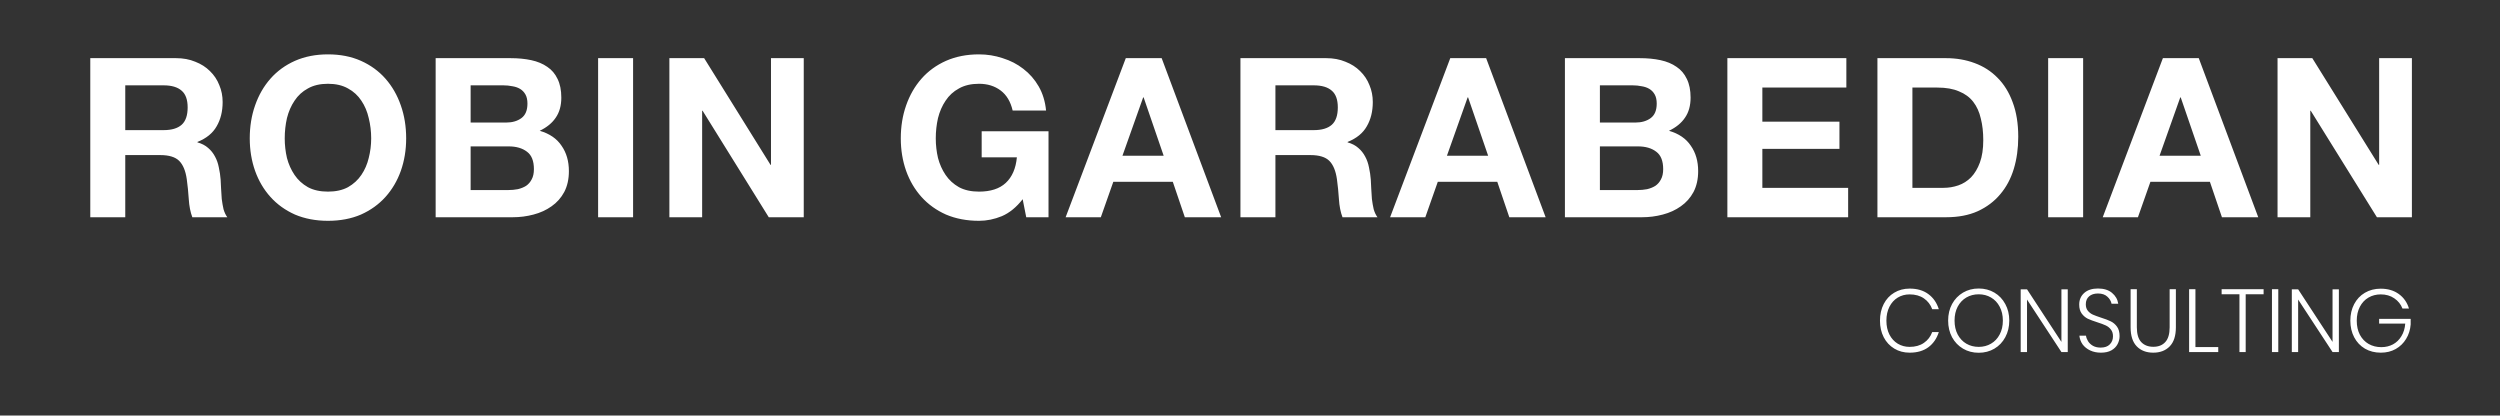 <svg xmlns="http://www.w3.org/2000/svg" width="2244" height="373" viewBox="0 0 2244 373" fill="none"><rect x="0" y="0" width="2244" height="373" fill="#333333" stroke="none"/><g clip-path="url(#clip0_9_2)"><g clip-path="url(#clip1_9_2)"><path d="M112.438 116.8V76.6H146.838C154.038 76.6 159.438 78.2 163.038 81.4C166.638 84.467 168.438 89.467 168.438 96.4C168.438 103.6 166.638 108.8 163.038 112C159.438 115.2 154.038 116.8 146.838 116.8H112.438ZM81.038 52.2V195H112.438V139.2H143.838C151.705 139.2 157.372 140.933 160.838 144.4C164.305 147.867 166.572 153.333 167.638 160.8C168.438 166.533 169.038 172.533 169.438 178.8C169.838 185.067 170.905 190.467 172.638 195H204.038C202.572 193 201.438 190.6 200.638 187.8C199.972 184.867 199.438 181.8 199.038 178.6C198.772 175.4 198.572 172.267 198.438 169.2C198.305 166.133 198.172 163.467 198.038 161.2C197.772 157.6 197.238 154 196.438 150.4C195.772 146.8 194.638 143.533 193.038 140.6C191.438 137.533 189.372 134.933 186.838 132.8C184.305 130.533 181.105 128.867 177.238 127.8V127.4C185.238 124.2 190.972 119.533 194.438 113.4C198.038 107.267 199.838 100 199.838 91.6C199.838 86.133 198.838 81.067 196.838 76.4C194.972 71.6 192.172 67.4 188.438 63.8C184.838 60.2 180.438 57.4 175.238 55.4C170.172 53.267 164.438 52.2 158.038 52.2H81.038ZM255.574 124.2C255.574 117.933 256.241 111.867 257.574 106C259.041 100.133 261.308 94.933 264.374 90.4C267.441 85.733 271.441 82.067 276.374 79.4C281.308 76.6 287.308 75.2 294.374 75.2C301.441 75.2 307.441 76.6 312.374 79.4C317.308 82.067 321.308 85.733 324.374 90.4C327.441 94.933 329.641 100.133 330.974 106C332.441 111.867 333.174 117.933 333.174 124.2C333.174 130.2 332.441 136.067 330.974 141.8C329.641 147.4 327.441 152.467 324.374 157C321.308 161.533 317.308 165.2 312.374 168C307.441 170.667 301.441 172 294.374 172C287.308 172 281.308 170.667 276.374 168C271.441 165.2 267.441 161.533 264.374 157C261.308 152.467 259.041 147.4 257.574 141.8C256.241 136.067 255.574 130.2 255.574 124.2ZM224.174 124.2C224.174 134.6 225.774 144.333 228.974 153.4C232.174 162.333 236.774 170.133 242.774 176.8C248.774 183.467 256.108 188.733 264.774 192.6C273.574 196.333 283.441 198.2 294.374 198.2C305.441 198.2 315.308 196.333 323.974 192.6C332.641 188.733 339.974 183.467 345.974 176.8C351.974 170.133 356.574 162.333 359.774 153.4C362.974 144.333 364.574 134.6 364.574 124.2C364.574 113.533 362.974 103.667 359.774 94.6C356.574 85.4 351.974 77.4 345.974 70.6C339.974 63.8 332.641 58.467 323.974 54.6C315.308 50.733 305.441 48.8 294.374 48.8C283.441 48.8 273.574 50.733 264.774 54.6C256.108 58.467 248.774 63.8 242.774 70.6C236.774 77.4 232.174 85.4 228.974 94.6C225.774 103.667 224.174 113.533 224.174 124.2ZM422.438 110V76.6H451.838C454.638 76.6 457.305 76.867 459.838 77.4C462.505 77.8 464.838 78.6 466.838 79.8C468.838 81 470.438 82.667 471.638 84.8C472.838 86.933 473.438 89.667 473.438 93C473.438 99 471.638 103.333 468.038 106C464.438 108.667 459.838 110 454.238 110H422.438ZM391.038 52.2V195H460.238C466.638 195 472.838 194.2 478.838 192.6C484.972 191 490.372 188.533 495.038 185.2C499.838 181.867 503.638 177.6 506.438 172.4C509.238 167.067 510.638 160.8 510.638 153.6C510.638 144.667 508.438 137.067 504.038 130.8C499.772 124.4 493.238 119.933 484.438 117.4C490.838 114.333 495.638 110.4 498.838 105.6C502.172 100.8 503.838 94.8 503.838 87.6C503.838 80.933 502.705 75.333 500.438 70.8C498.305 66.267 495.238 62.667 491.238 60C487.238 57.2 482.438 55.2 476.838 54C471.238 52.8 465.038 52.2 458.238 52.2H391.038ZM422.438 170.6V131.4H456.638C463.438 131.4 468.905 133 473.038 136.2C477.172 139.267 479.238 144.467 479.238 151.8C479.238 155.533 478.572 158.6 477.238 161C476.038 163.4 474.372 165.333 472.238 166.8C470.105 168.133 467.638 169.133 464.838 169.8C462.038 170.333 459.105 170.6 456.038 170.6H422.438ZM536.859 52.2V195H568.259V52.2H536.859ZM600.843 52.2V195H630.243V99.4H630.643L690.043 195H721.443V52.2H692.043V148H691.643L632.043 52.2H600.843ZM917.949 178.8L921.149 195H941.149V117.8H881.149V141.2H912.749C911.816 151.2 908.483 158.867 902.749 164.2C897.149 169.4 889.149 172 878.749 172C871.683 172 865.683 170.667 860.749 168C855.816 165.2 851.816 161.533 848.749 157C845.683 152.467 843.416 147.4 841.949 141.8C840.616 136.067 839.949 130.2 839.949 124.2C839.949 117.933 840.616 111.867 841.949 106C843.416 100.133 845.683 94.933 848.749 90.4C851.816 85.733 855.816 82.067 860.749 79.4C865.683 76.6 871.683 75.2 878.749 75.2C886.349 75.2 892.816 77.2 898.149 81.2C903.483 85.2 907.083 91.2 908.949 99.2H938.949C938.149 91.067 935.949 83.867 932.349 77.6C928.749 71.333 924.149 66.067 918.549 61.8C913.083 57.533 906.883 54.333 899.949 52.2C893.149 49.933 886.083 48.8 878.749 48.8C867.816 48.8 857.949 50.733 849.149 54.6C840.483 58.467 833.149 63.8 827.149 70.6C821.149 77.4 816.549 85.4 813.349 94.6C810.149 103.667 808.549 113.533 808.549 124.2C808.549 134.6 810.149 144.333 813.349 153.4C816.549 162.333 821.149 170.133 827.149 176.8C833.149 183.467 840.483 188.733 849.149 192.6C857.949 196.333 867.816 198.2 878.749 198.2C885.683 198.2 892.549 196.8 899.349 194C906.149 191.067 912.349 186 917.949 178.8ZM1007.51 139.8L1026.11 87.4H1026.51L1044.51 139.8H1007.51ZM1010.51 52.2L956.507 195H988.107L999.307 163.2H1052.71L1063.51 195H1096.11L1042.71 52.2H1010.51ZM1144.82 116.8V76.6H1179.22C1186.42 76.6 1191.82 78.2 1195.42 81.4C1199.02 84.467 1200.82 89.467 1200.82 96.4C1200.82 103.6 1199.02 108.8 1195.42 112C1191.82 115.2 1186.42 116.8 1179.22 116.8H1144.82ZM1113.42 52.2V195H1144.82V139.2H1176.22C1184.09 139.2 1189.75 140.933 1193.22 144.4C1196.69 147.867 1198.95 153.333 1200.02 160.8C1200.82 166.533 1201.42 172.533 1201.82 178.8C1202.22 185.067 1203.29 190.467 1205.02 195H1236.42C1234.95 193 1233.82 190.6 1233.02 187.8C1232.35 184.867 1231.82 181.8 1231.42 178.6C1231.15 175.4 1230.95 172.267 1230.82 169.2C1230.69 166.133 1230.55 163.467 1230.42 161.2C1230.15 157.6 1229.62 154 1228.82 150.4C1228.15 146.8 1227.02 143.533 1225.42 140.6C1223.82 137.533 1221.75 134.933 1219.22 132.8C1216.69 130.533 1213.49 128.867 1209.62 127.8V127.4C1217.62 124.2 1223.35 119.533 1226.82 113.4C1230.42 107.267 1232.22 100 1232.22 91.6C1232.22 86.133 1231.22 81.067 1229.22 76.4C1227.35 71.6 1224.55 67.4 1220.82 63.8C1217.22 60.2 1212.82 57.4 1207.62 55.4C1202.55 53.267 1196.82 52.2 1190.42 52.2H1113.42ZM1298.76 139.8L1317.36 87.4H1317.76L1335.76 139.8H1298.76ZM1301.76 52.2L1247.76 195H1279.36L1290.56 163.2H1343.96L1354.76 195H1387.36L1333.96 52.2H1301.76ZM1436.07 110V76.6H1465.47C1468.27 76.6 1470.94 76.867 1473.47 77.4C1476.14 77.8 1478.47 78.6 1480.47 79.8C1482.47 81 1484.07 82.667 1485.27 84.8C1486.47 86.933 1487.07 89.667 1487.07 93C1487.07 99 1485.27 103.333 1481.67 106C1478.07 108.667 1473.47 110 1467.87 110H1436.07ZM1404.67 52.2V195H1473.87C1480.27 195 1486.47 194.2 1492.47 192.6C1498.6 191 1504 188.533 1508.67 185.2C1513.47 181.867 1517.27 177.6 1520.07 172.4C1522.87 167.067 1524.27 160.8 1524.27 153.6C1524.27 144.667 1522.07 137.067 1517.67 130.8C1513.4 124.4 1506.87 119.933 1498.07 117.4C1504.47 114.333 1509.27 110.4 1512.47 105.6C1515.8 100.8 1517.47 94.8 1517.47 87.6C1517.47 80.933 1516.34 75.333 1514.07 70.8C1511.94 66.267 1508.87 62.667 1504.87 60C1500.87 57.2 1496.07 55.2 1490.47 54C1484.87 52.8 1478.67 52.2 1471.87 52.2H1404.67ZM1436.07 170.6V131.4H1470.27C1477.07 131.4 1482.54 133 1486.67 136.2C1490.8 139.267 1492.87 144.467 1492.87 151.8C1492.87 155.533 1492.2 158.6 1490.87 161C1489.67 163.4 1488 165.333 1485.87 166.8C1483.74 168.133 1481.27 169.133 1478.47 169.8C1475.67 170.333 1472.74 170.6 1469.67 170.6H1436.07ZM1550.49 52.2V195H1658.89V168.6H1581.89V133.6H1651.09V109.2H1581.89V78.6H1657.29V52.2H1550.49ZM1716.58 168.6V78.6H1738.98C1746.71 78.6 1753.18 79.733 1758.38 82C1763.71 84.133 1767.98 87.267 1771.18 91.4C1774.38 95.533 1776.65 100.533 1777.98 106.4C1779.45 112.133 1780.18 118.6 1780.18 125.8C1780.18 133.667 1779.18 140.333 1777.18 145.8C1775.18 151.267 1772.51 155.733 1769.18 159.2C1765.85 162.533 1762.05 164.933 1757.78 166.4C1753.51 167.867 1749.11 168.6 1744.58 168.6H1716.58ZM1685.18 52.2V195H1746.78C1757.71 195 1767.18 193.2 1775.18 189.6C1783.31 185.867 1790.05 180.8 1795.38 174.4C1800.85 168 1804.91 160.4 1807.58 151.6C1810.25 142.8 1811.58 133.2 1811.58 122.8C1811.58 110.933 1809.91 100.6 1806.58 91.8C1803.38 83 1798.85 75.667 1792.98 69.8C1787.25 63.933 1780.38 59.533 1772.38 56.6C1764.51 53.667 1755.98 52.2 1746.78 52.2H1685.18ZM1838.42 52.2V195H1869.82V52.2H1838.42ZM1938.41 139.8L1957.01 87.4H1957.41L1975.41 139.8H1938.41ZM1941.41 52.2L1887.41 195H1919.01L1930.21 163.2H1983.61L1994.41 195H2027.01L1973.61 52.2H1941.41ZM2044.32 52.2V195H2073.72V99.4H2074.12L2133.52 195H2164.92V52.2H2135.52V148H2135.12L2075.52 52.2H2044.32Z" fill="white" style="fill:white;fill:white;fill-opacity:1;"></path><path d="M1714.11 259.04C1720.89 259.04 1726.49 260.693 1730.91 264C1735.34 267.253 1738.46 271.76 1740.27 277.52H1734.35C1732.86 273.467 1730.38 270.24 1726.91 267.84C1723.45 265.44 1719.15 264.24 1714.03 264.24C1710.14 264.24 1706.59 265.2 1703.39 267.12C1700.25 269.04 1697.77 271.787 1695.95 275.36C1694.14 278.933 1693.23 283.093 1693.23 287.84C1693.23 292.587 1694.14 296.747 1695.95 300.32C1697.77 303.84 1700.25 306.56 1703.39 308.48C1706.59 310.4 1710.14 311.36 1714.03 311.36C1719.15 311.36 1723.45 310.16 1726.91 307.76C1730.38 305.36 1732.86 302.133 1734.35 298.08H1740.27C1738.46 303.84 1735.34 308.373 1730.91 311.68C1726.49 314.933 1720.89 316.56 1714.11 316.56C1708.94 316.56 1704.33 315.333 1700.27 312.88C1696.22 310.427 1693.07 307.04 1690.83 302.72C1688.59 298.347 1687.47 293.387 1687.47 287.84C1687.47 282.24 1688.59 277.253 1690.83 272.88C1693.07 268.507 1696.22 265.12 1700.27 262.72C1704.33 260.267 1708.94 259.04 1714.11 259.04ZM1776.09 258.96C1781.31 258.96 1786.01 260.187 1790.17 262.64C1794.33 265.093 1797.58 268.507 1799.93 272.88C1802.33 277.253 1803.53 282.213 1803.53 287.76C1803.53 293.307 1802.33 298.293 1799.93 302.72C1797.58 307.093 1794.33 310.507 1790.17 312.96C1786.01 315.413 1781.31 316.64 1776.09 316.64C1770.86 316.64 1766.17 315.413 1762.01 312.96C1757.85 310.507 1754.57 307.093 1752.17 302.72C1749.82 298.293 1748.65 293.307 1748.65 287.76C1748.65 282.213 1749.82 277.253 1752.17 272.88C1754.57 268.507 1757.85 265.093 1762.01 262.64C1766.17 260.187 1770.86 258.96 1776.09 258.96ZM1776.09 264.16C1771.98 264.16 1768.27 265.12 1764.97 267.04C1761.71 268.96 1759.13 271.707 1757.21 275.28C1755.34 278.853 1754.41 283.013 1754.41 287.76C1754.41 292.507 1755.34 296.667 1757.21 300.24C1759.13 303.813 1761.71 306.56 1764.97 308.48C1768.27 310.4 1771.98 311.36 1776.09 311.36C1780.19 311.36 1783.87 310.4 1787.13 308.48C1790.43 306.56 1793.02 303.813 1794.89 300.24C1796.81 296.667 1797.77 292.507 1797.77 287.76C1797.77 283.013 1796.81 278.853 1794.89 275.28C1793.02 271.707 1790.43 268.96 1787.13 267.04C1783.87 265.12 1780.19 264.16 1776.09 264.16ZM1856.01 316H1850.33L1819.45 268.88V316H1813.77V259.68H1819.45L1850.33 306.88V259.68H1856.01V316ZM1902.54 301.68C1902.54 304.24 1901.93 306.667 1900.7 308.96C1899.53 311.2 1897.69 313.04 1895.18 314.48C1892.68 315.867 1889.56 316.56 1885.82 316.56C1882.2 316.56 1878.97 315.893 1876.14 314.56C1873.32 313.227 1871.05 311.413 1869.34 309.12C1867.69 306.773 1866.73 304.16 1866.46 301.28H1872.38C1872.6 302.933 1873.21 304.587 1874.22 306.24C1875.24 307.893 1876.7 309.28 1878.62 310.4C1880.54 311.467 1882.86 312 1885.58 312C1889.16 312 1891.88 311.04 1893.74 309.12C1895.66 307.2 1896.62 304.773 1896.62 301.84C1896.62 299.333 1895.98 297.307 1894.7 295.76C1893.48 294.16 1891.93 292.933 1890.06 292.08C1888.25 291.227 1885.74 290.293 1882.54 289.28C1879.02 288.16 1876.17 287.093 1873.98 286.08C1871.85 285.013 1870.04 283.467 1868.54 281.44C1867.05 279.413 1866.3 276.72 1866.3 273.36C1866.3 269.093 1867.8 265.627 1870.78 262.96C1873.77 260.293 1877.88 258.96 1883.1 258.96C1888.44 258.96 1892.65 260.267 1895.74 262.88C1898.89 265.493 1900.76 268.747 1901.34 272.64H1895.34C1894.86 270.24 1893.58 268.107 1891.5 266.24C1889.48 264.373 1886.68 263.44 1883.1 263.44C1879.8 263.44 1877.16 264.293 1875.18 266C1873.21 267.707 1872.22 270.08 1872.22 273.12C1872.22 275.52 1872.84 277.467 1874.06 278.96C1875.29 280.453 1876.78 281.6 1878.54 282.4C1880.36 283.2 1882.81 284.107 1885.9 285.12C1889.48 286.24 1892.36 287.333 1894.54 288.4C1896.78 289.467 1898.68 291.067 1900.22 293.2C1901.77 295.333 1902.54 298.16 1902.54 301.68ZM1918.03 259.6V293.76C1918.03 299.787 1919.34 304.213 1921.95 307.04C1924.62 309.867 1928.25 311.28 1932.83 311.28C1937.42 311.28 1940.99 309.867 1943.55 307.04C1946.17 304.213 1947.47 299.787 1947.47 293.76V259.6H1953.07V293.76C1953.07 301.387 1951.23 307.093 1947.55 310.88C1943.87 314.667 1938.94 316.56 1932.75 316.56C1926.57 316.56 1921.63 314.667 1917.95 310.88C1914.27 307.093 1912.43 301.387 1912.43 293.76V259.6H1918.03ZM1970.62 311.52H1991.1V316H1964.94V259.6H1970.62V311.52ZM2031.81 259.6V264.16H2015.73V316H2010.13V264.16H1994.13V259.6H2031.81ZM2044.99 259.6V316H2039.31V259.6H2044.99ZM2099.37 316H2093.69L2062.81 268.88V316H2057.13V259.68H2062.81L2093.69 306.88V259.68H2099.37V316ZM2136.94 259.12C2143.34 259.12 2148.76 260.72 2153.18 263.92C2157.61 267.12 2160.65 271.467 2162.3 276.96H2156.46C2155.02 273.173 2152.57 270.107 2149.1 267.76C2145.69 265.413 2141.64 264.24 2136.94 264.24C2132.89 264.24 2129.21 265.2 2125.9 267.12C2122.65 269.04 2120.09 271.787 2118.22 275.36C2116.36 278.933 2115.42 283.093 2115.42 287.84C2115.42 292.693 2116.36 296.907 2118.22 300.48C2120.14 304.053 2122.76 306.8 2126.06 308.72C2129.42 310.64 2133.24 311.6 2137.5 311.6C2141.29 311.6 2144.76 310.773 2147.9 309.12C2151.05 307.413 2153.58 304.96 2155.5 301.76C2157.48 298.56 2158.62 294.8 2158.94 290.48H2135.5V286.24H2163.82V291.2C2163.45 296 2162.09 300.32 2159.74 304.16C2157.45 308 2154.33 311.04 2150.38 313.28C2146.49 315.467 2142.04 316.56 2137.02 316.56C2131.69 316.56 2126.94 315.36 2122.78 312.96C2118.62 310.507 2115.4 307.093 2113.1 302.72C2110.81 298.347 2109.66 293.387 2109.66 287.84C2109.66 282.293 2110.81 277.333 2113.1 272.96C2115.4 268.587 2118.6 265.2 2122.7 262.8C2126.86 260.347 2131.61 259.12 2136.94 259.12Z" fill="white" style="fill:white;fill:white;fill-opacity:1;"></path></g></g><defs><clipPath id="clip0_9_2"><rect width="2244" height="373" fill="white" style="fill:white;fill:white;fill-opacity:1;"></rect></clipPath><clipPath id="clip1_9_2"><rect width="2244" height="303" fill="white" style="fill:white;fill:white;fill-opacity:1;" transform="translate(1 35)"></rect></clipPath></defs></svg>